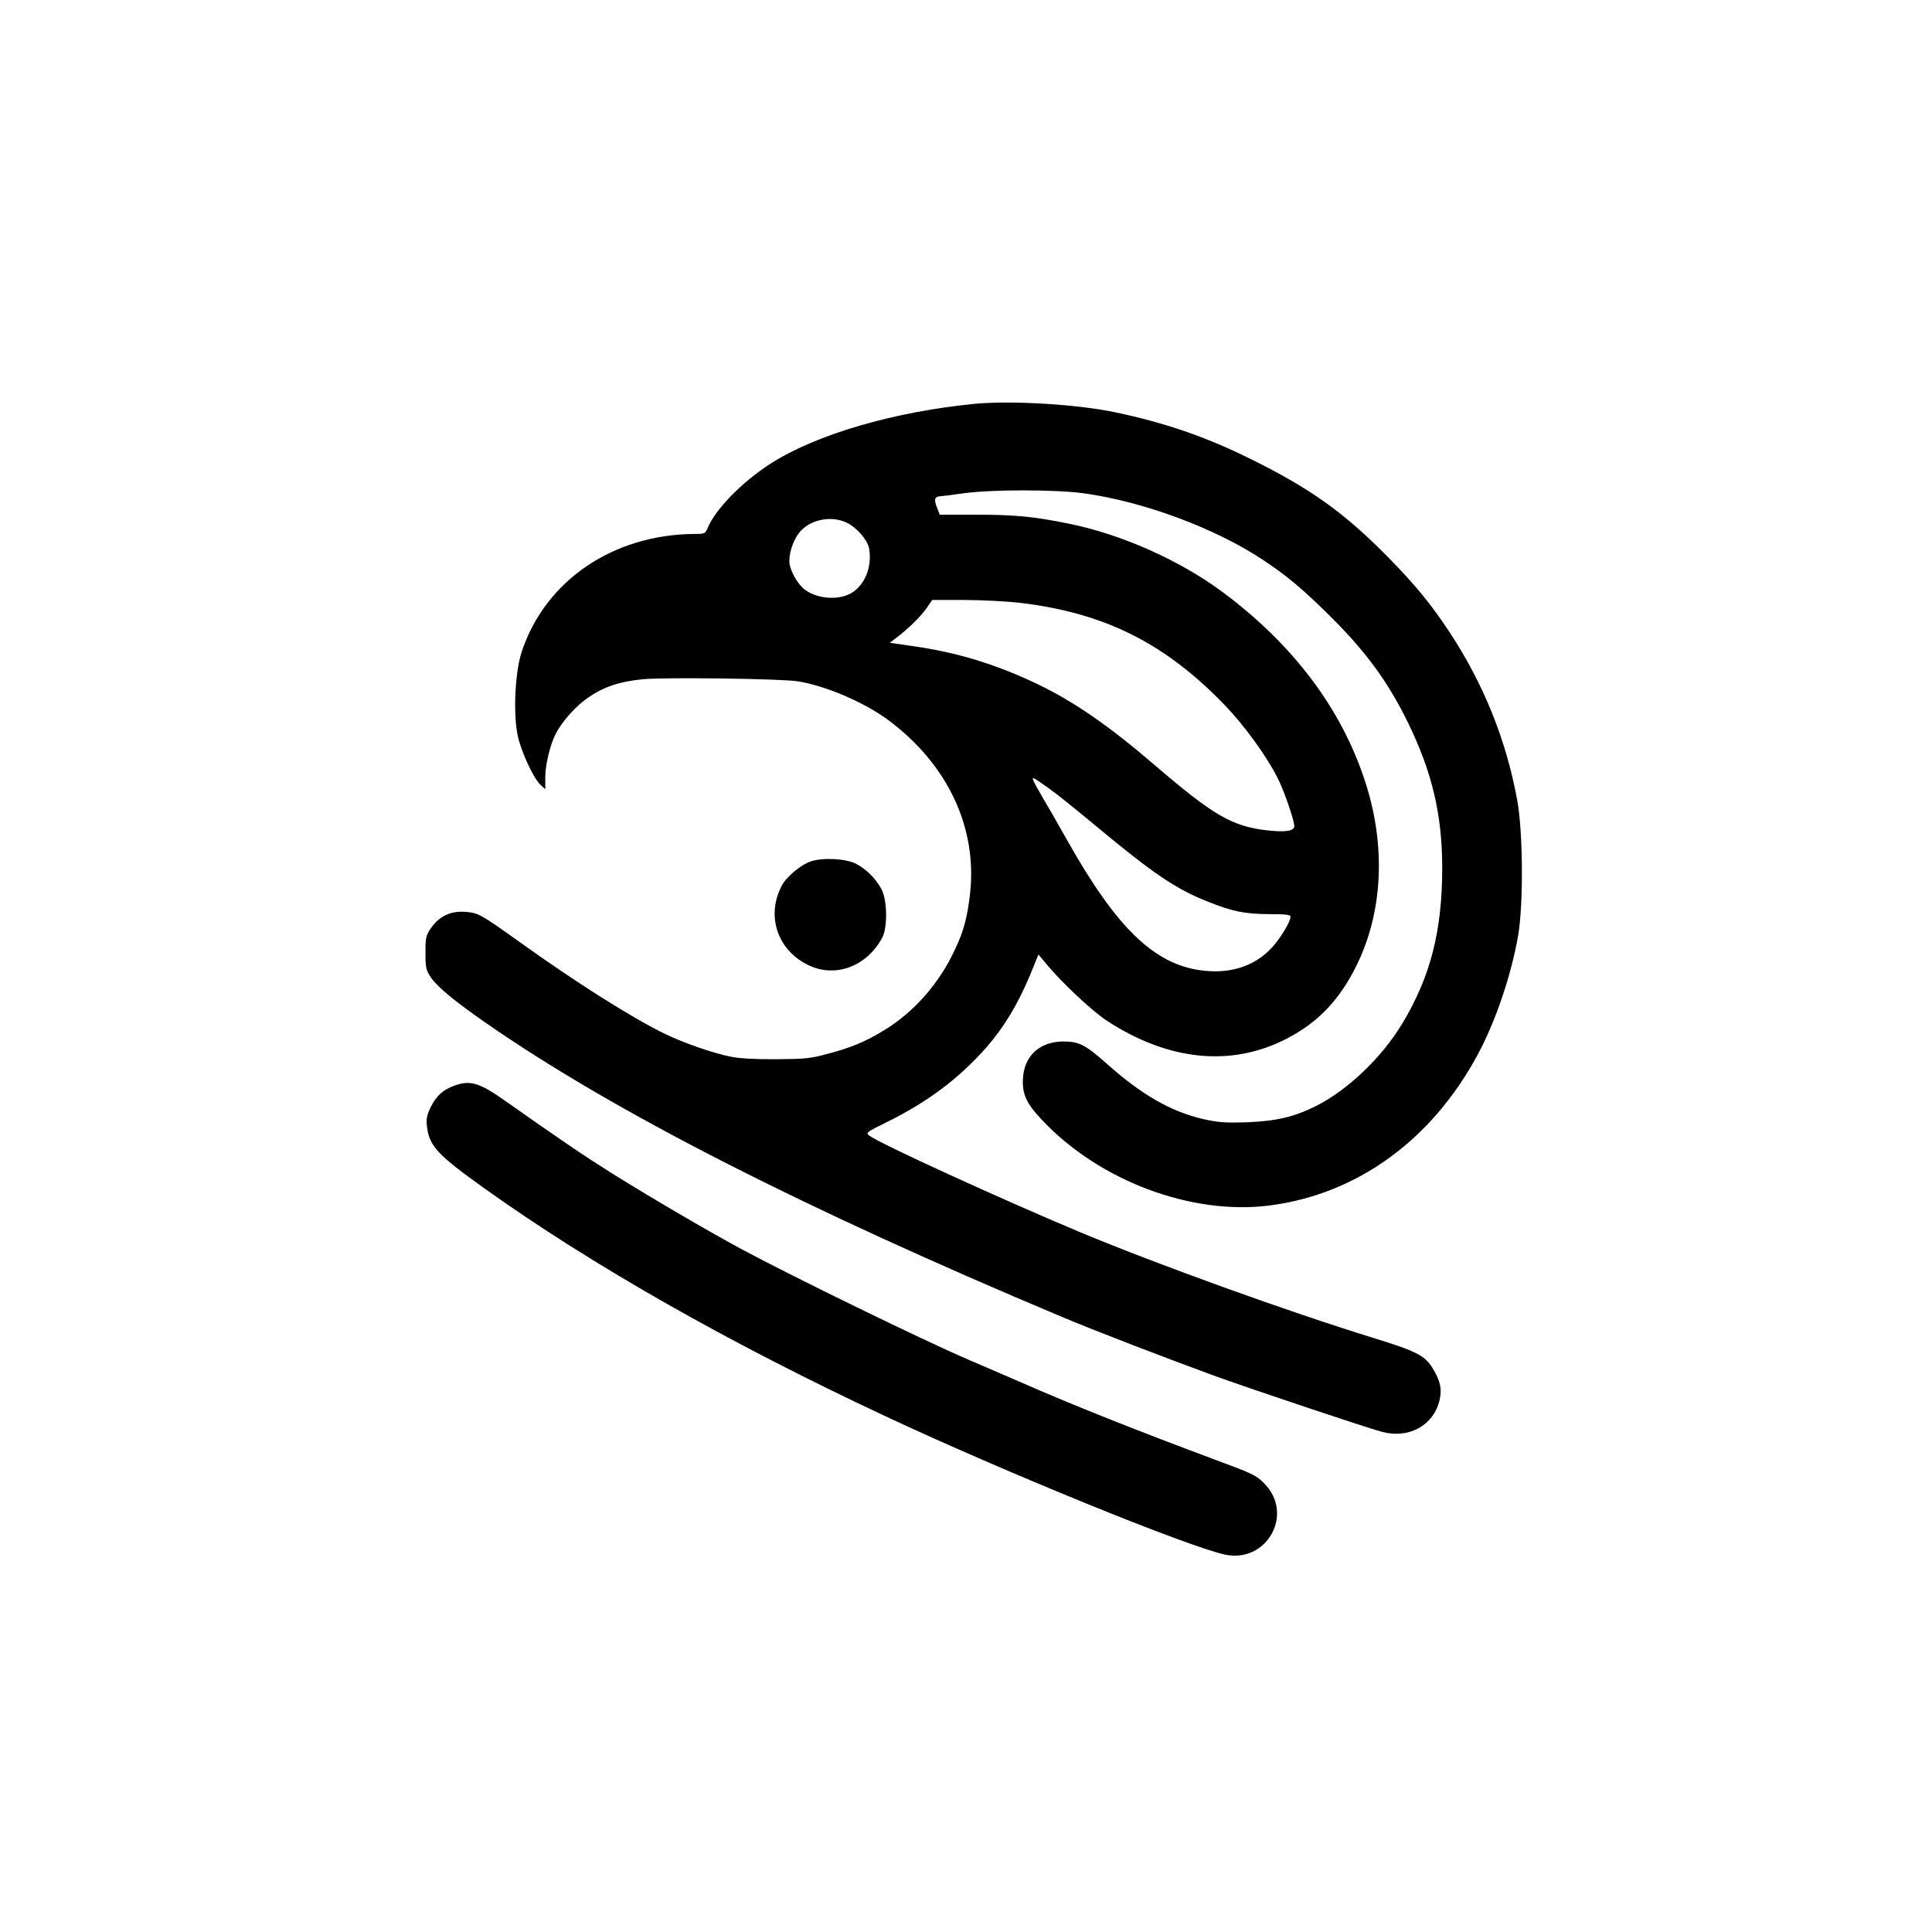<?xml version="1.0" standalone="no"?>
<!DOCTYPE svg PUBLIC "-//W3C//DTD SVG 20010904//EN"
 "http://www.w3.org/TR/2001/REC-SVG-20010904/DTD/svg10.dtd">
<svg version="1.0" xmlns="http://www.w3.org/2000/svg"
 width="1024pt" height="1024pt" viewBox="0 0 1024 1024"
 preserveAspectRatio="xMidYMid meet">

<g transform="translate(0,1024) scale(0.1,-0.1)"
fill="#000000" stroke="none">
<path d="M5170 8100 c-433 -42 -847 -163 -1090 -320 -149 -97 -288 -239 -329
-338 -13 -31 -16 -32 -70 -32 -432 -3 -791 -247 -916 -625 -35 -105 -46 -328
-21 -444 18 -85 83 -225 120 -260 l26 -24 0 65 c0 63 26 172 55 228 34 67 110
151 173 193 84 58 167 85 290 97 116 11 730 3 820 -11 147 -23 355 -112 482
-207 312 -233 469 -565 432 -914 -15 -131 -33 -201 -82 -304 -83 -178 -218
-331 -378 -427 -97 -59 -174 -91 -301 -124 -84 -23 -117 -26 -266 -27 -109 -1
-195 4 -240 13 -93 18 -251 73 -350 121 -175 85 -471 272 -772 488 -206 147
-218 154 -287 159 -78 6 -137 -23 -181 -85 -28 -41 -30 -50 -30 -131 0 -79 3
-92 27 -129 35 -52 125 -127 298 -247 677 -469 1671 -976 3049 -1555 178 -75
548 -217 816 -315 221 -79 797 -272 880 -294 143 -38 273 34 305 168 14 59 3
106 -39 173 -41 64 -85 87 -316 158 -447 138 -1137 387 -1545 557 -425 178
-1070 473 -1124 515 -18 14 -11 19 95 71 217 107 382 231 529 398 91 104 163
224 227 375 l47 115 40 -48 c81 -99 244 -251 321 -302 327 -214 661 -248 955
-96 168 87 281 207 371 390 138 282 155 628 47 965 -125 391 -383 734 -762
1015 -227 167 -530 302 -808 359 -187 38 -285 48 -495 48 l-192 0 -16 41 c-16
41 -11 56 21 57 5 0 62 7 125 16 150 20 475 20 629 0 317 -43 699 -184 955
-354 123 -82 200 -146 333 -276 207 -202 328 -367 437 -591 126 -260 179 -484
179 -765 0 -334 -62 -576 -211 -824 -108 -180 -290 -354 -458 -438 -113 -57
-210 -80 -362 -86 -123 -4 -156 -1 -237 17 -170 40 -321 126 -504 288 -118
105 -152 123 -235 123 -125 0 -208 -75 -215 -194 -5 -83 16 -132 99 -220 303
-324 794 -509 1210 -455 462 60 857 346 1101 799 95 176 179 424 215 635 28
168 25 546 -5 712 -59 322 -179 620 -362 897 -97 146 -177 244 -323 393 -231
235 -414 366 -732 522 -234 116 -452 191 -715 246 -198 42 -547 63 -740 45z
m-685 -629 c53 -24 112 -91 121 -136 18 -97 -21 -195 -93 -238 -68 -40 -180
-32 -246 17 -36 26 -73 89 -82 136 -7 44 15 120 49 164 53 70 166 96 251 57z
m920 -426 c449 -53 771 -214 1089 -545 105 -110 219 -268 277 -382 34 -66 89
-226 89 -256 0 -27 -45 -34 -145 -23 -186 22 -284 79 -595 346 -243 209 -430
338 -625 431 -219 104 -421 166 -660 200 l-119 17 34 26 c62 46 132 115 162
159 l29 42 167 0 c92 0 225 -7 297 -15z m155 -984 c36 -25 143 -111 239 -191
314 -261 431 -341 603 -409 130 -52 193 -65 320 -66 89 0 118 -3 118 -13 0
-28 -55 -118 -101 -167 -93 -99 -226 -140 -380 -117 -245 35 -444 229 -699
682 -51 91 -112 197 -135 235 -23 39 -44 78 -48 88 -8 21 -6 21 83 -42z"/>
<path d="M4299 5675 c-55 -18 -133 -83 -158 -134 -81 -160 -18 -341 147 -418
142 -67 307 -4 388 147 29 54 27 200 -4 257 -29 55 -81 107 -135 135 -54 27
-172 34 -238 13z"/>
<path d="M2409 4486 c-60 -21 -96 -54 -125 -112 -22 -46 -26 -63 -21 -105 12
-103 56 -150 302 -326 570 -407 1296 -820 2125 -1208 636 -298 1612 -695 1804
-735 223 -46 367 218 206 378 -42 43 -59 51 -262 126 -418 156 -743 285 -1033
412 -110 48 -234 101 -276 119 -239 103 -923 436 -1204 587 -181 98 -478 272
-680 398 -154 97 -269 175 -570 387 -135 95 -183 109 -266 79z"/>
</g>
</svg>
